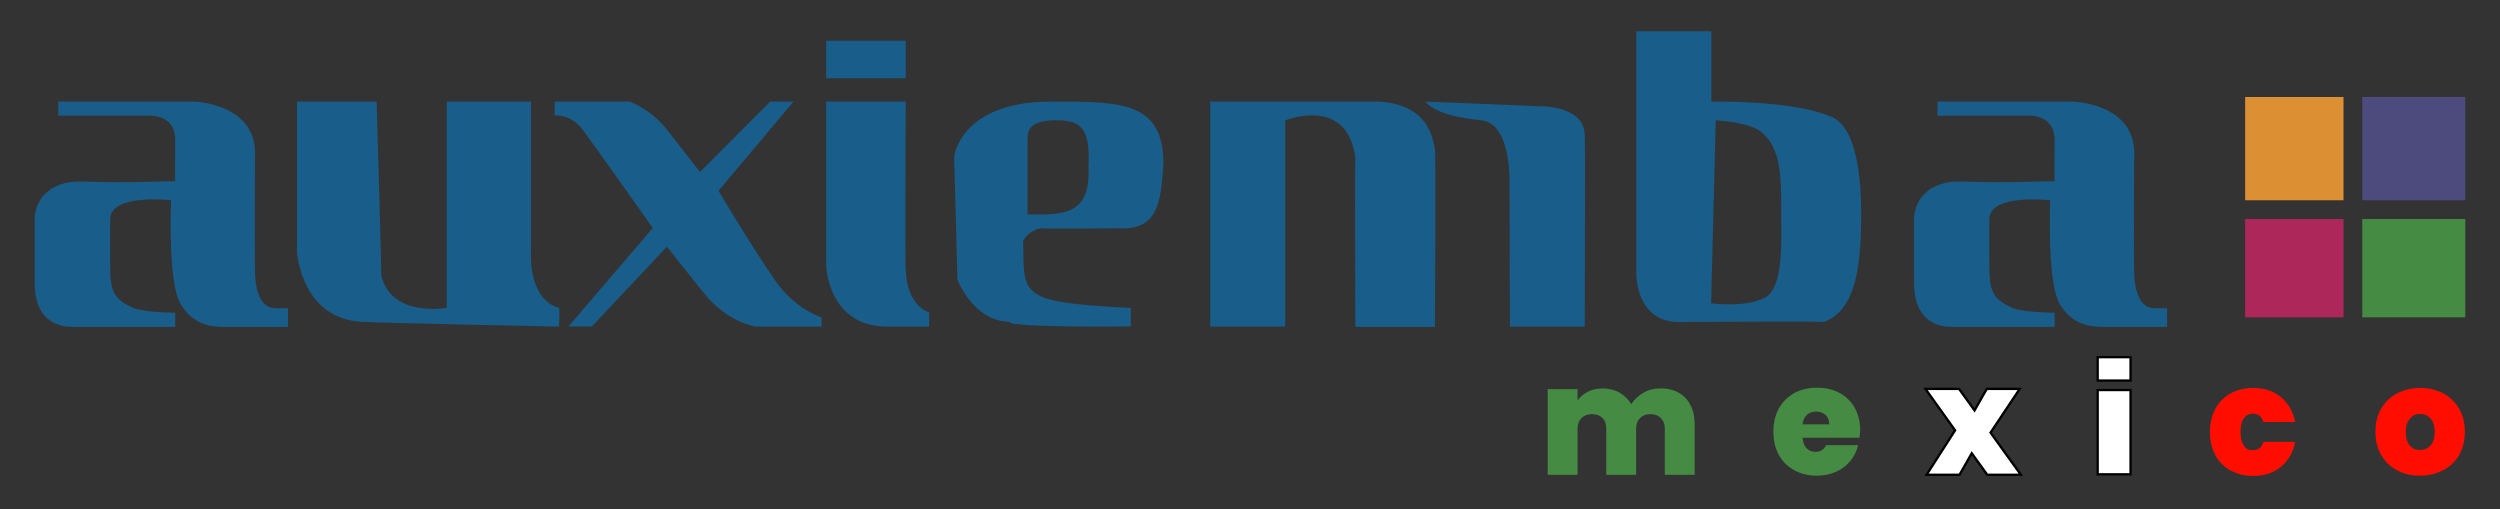 <?xml version="1.0" encoding="UTF-8"?> <svg xmlns="http://www.w3.org/2000/svg" xmlns:xlink="http://www.w3.org/1999/xlink" version="1.1" id="Layer_1" x="0px" y="0px" viewBox="0 0 1080 220" style="enable-background:new 0 0 1080 220;" xml:space="preserve"><rect x="0" y="0" width="1080" height="220" fill="#333333" stroke="none"/> <style type="text/css"> .st0{fill-rule:evenodd;clip-rule:evenodd;fill:#195D8A;} .st1{fill-rule:evenodd;clip-rule:evenodd;fill:#458B43;} .st2{fill-rule:evenodd;clip-rule:evenodd;fill:#AD275A;} .st3{fill-rule:evenodd;clip-rule:evenodd;fill:#4D4B7D;} .st4{fill-rule:evenodd;clip-rule:evenodd;fill:#DC8F33;} .st5{fill:#FFFFFF;stroke:#000000;stroke-miterlimit:10;} .st6{fill-rule:evenodd;clip-rule:evenodd;} .st7{fill-rule:evenodd;clip-rule:evenodd;fill:#FFFFFF;} .st8{fill-rule:evenodd;clip-rule:evenodd;fill:#A1A1A1;} .st9{fill:#458B43;} .st10{fill:#FF0E00;} </style> <path class="st0" d="M887.6,135.1v6.1c0,0-43.4,0-44.5,0c-9.8,0-16.7-6.2-16.2-20.3c0-13.5,0-10.8,0-24.3c-0.7-9.8,6-18.5,20.2-18.2 c21,0.9,40.9-0.5,40.5,0c-0.1,0.3,0-17.9,0-18.2C887.3,48.7,875.5,50,875.5,50H837v-6.1h58.7c0,0,26.3,0.7,26.3,22.3 c-0.1,0.1-0.2,52.3,0,52.7c0.5,9.2,3.6,13.9,8.1,14.2c2.6,0.2,6.1,0,6.1,0v8.1c0,0-18.9,0-28.3,0c-8.9,0-14.5-3.7-18.2-10.1 c-5.5-9.5-4-44.6-4-44.6s-26.1-3-26.3,8.1c-0.1,5.4,0,10.8,0,20.3c0,11.2,1.6,14.3,10.1,18.2C875.2,135.1,887.6,135.1,887.6,135.1z"></path> <path class="st1" d="M1020.5,94.6c14.8,0,29.7,0,44.5,0c0,14.2,0,28.4,0,42.5c-14.8,0-29.7,0-44.5,0 C1020.5,122.9,1020.5,108.7,1020.5,94.6z"></path> <path class="st2" d="M969.9,94.6c14.2,0,28.3,0,42.5,0c0,14.2,0,28.4,0,42.5c-14.2,0-28.3,0-42.5,0 C969.9,122.9,969.9,108.7,969.9,94.6z"></path> <rect x="1020.5" y="41.9" class="st3" width="44.5" height="44.6"></rect> <path class="st4" d="M969.9,41.9c14.2,0,28.3,0,42.5,0c0,14.9,0,29.7,0,44.6c-14.2,0-28.3,0-42.5,0 C969.9,71.6,969.9,56.7,969.9,41.9z"></path> <path class="st0" d="M789.9,50c-16.5-6.8-50.6-6.1-50.6-6.1V13.5h-32.4v105.3c0,0,0,20.3,18.2,20.3c4.6,0,63.2-0.4,62.7,0 c13.5-4.8,15.9-23,16.2-42.5C804.4,75.7,801.8,53.4,789.9,50z M761.5,129c-8.5,4-22.3,2-22.3,2l2-79c0,0,11.9,0.5,18.2,4 c11.4,7.3,9.9,23.7,10.1,40.5C769.8,112.1,768.9,126.6,761.5,129z"></path> <path class="st0" d="M652.3,141.1l-0.2-60.7c0,0,1.3-26.9-12-28.4c0.8-0.1-18.6-1-24.3-8.1c19.6,0.7,48.6,2,48.6,2 s19.7-0.8,20.2,12.2c0.3-0.3,0,83,0,83H652.3z"></path> <path class="st0" d="M522.8,43.9c0,0,72.6,0,72.8,0c21.6,1.2,23.2,15.9,24.3,20.3c0.4,1.2,0,77,0,77h-34.4c0,0-0.2-72.4,0-72.9 C582.2,41.1,555.2,52,555.2,52v89.1h-32.4V43.9z"></path> <path class="st0" d="M450,98.6c0.4,0.4,32.6,0,32.4,0c17,1.1,19.2-9.2,20.2-28.4c-0.3-26.7-19.1-26.3-48.6-26.3 c-39.2,0-41.8,23.8-41.8,23.8l1.4,53.1c0,0,6.8,17.9,22.3,18.2c0.3,2.7,52.6,2,52.6,2V133c0,0-14.3-0.5-26.3-2 c-21.9-2.8-19.7-9.3-20.2-26.3C441.5,103.7,445.1,99.1,450,98.6z M443.9,60.1c0-4.1,1.1-8.6,14.2-8.1c10.7,0.2,12.8,6.6,12.1,20.3 c1.2,21.4-12.3,20.5-26.3,20.3C443.9,81.7,443.9,70.9,443.9,60.1z"></path> <path class="st0" d="M356.9,43.9h34.4c0,0-0.4,72.9,0,72.9c0.6,15.6,10.1,18.2,10.1,18.2v6.1c0,0-11.5,0-18.2,0 c-25.5,0-26.3-26.3-26.3-26.3V43.9z"></path> <path class="st0" d="M356.9,17.6c11.5,0,22.9,0,34.4,0c0,5.4,0,10.8,0,16.2c-11.5,0-22.9,0-34.4,0C356.9,28.4,356.9,23,356.9,17.6z"></path> <path class="st0" d="M239.6,43.9H272c0,0,9.2,3.2,16.2,12.2c7.3,9.4,14.2,18.2,14.2,18.2l30.3-30.4h10.1l-32.4,38.5 c0,0,12.4,21.1,24.3,38.5c8.7,12.8,20.2,16.2,20.2,16.2v4h-28.3c0,0-12.1-1.6-22.3-14.2c-7.3-9.1-16.2-20.3-16.2-20.3l-32.4,34.4 h-10.1l36.4-42.5c0,0-22.8-32.3-30.3-42.5c-5.1-6.9-12.1-6.1-12.1-6.1V43.9z"></path> <path class="st0" d="M128.3,43.9h34.4c0,0,2.2,75.1,2,74.9c4.1,18.6,28.3,14.2,28.3,14.2V43.9h36.4v64.8c0,0-1.5,20.5,12.1,24.3 c0.4,0.1,0,8.1,0,8.1s-81.3-1.7-82.9-2c-28.6,0.1-30.3-30.4-30.3-30.4V43.9z"></path> <path class="st0" d="M75.7,135.1v6.1c0,0-43.4,0-44.5,0c-9.8,0-16.7-6.2-16.2-20.3c0-13.5,0-10.8,0-24.3c-0.7-9.8,6-18.5,20.2-18.2 c21,0.9,40.9-0.5,40.5,0c-0.1,0.3,0-17.9,0-18.2C75.5,48.7,63.6,50,63.6,50H25.2v-6.1h58.7c0,0,26.3,0.7,26.3,22.3 c-0.1,0.1-0.2,52.3,0,52.7c0.5,9.2,3.6,13.9,8.1,14.2c2.6,0.2,6.1,0,6.1,0v8.1c0,0-18.9,0-28.3,0c-8.9,0-14.5-3.7-18.2-10.1 c-5.5-9.5-4-44.6-4-44.6s-26.1-3-26.3,8.1c-0.1,5.4,0,10.8,0,20.3c0,11.2,1.6,14.3,10.1,18.2C63.3,135.1,75.7,135.1,75.7,135.1z"></path> <polygon class="st5" points="920.4,164.4 919.3,164.4 907.2,164.4 906.2,164.4 906.2,163.4 906.2,155.3 906.2,154.3 907.2,154.3 919.3,154.3 920.4,154.3 920.4,155.3 920.4,163.4 "></polygon> <polygon class="st5" points="920.4,204.9 919.3,204.9 907.2,204.9 906.2,204.9 906.2,203.9 906.2,169.5 906.2,168.5 907.2,168.5 919.3,168.5 920.4,168.5 920.4,169.5 920.4,203.9 "></polygon> <path class="st9" d="M728.1,171.9c2.7,2.8,4,6.7,4,11.6v21.6h-12.9v-19.9c0-2-0.6-3.5-1.7-4.6c-1.1-1.1-2.6-1.7-4.5-1.7 c-1.9,0-3.4,0.6-4.5,1.7c-1.1,1.1-1.7,2.6-1.7,4.6v19.9h-12.9v-19.9c0-2-0.5-3.5-1.6-4.6c-1.1-1.1-2.6-1.7-4.5-1.7 c-1.9,0-3.5,0.6-4.6,1.7c-1.1,1.1-1.7,2.6-1.7,4.6v19.9h-12.9v-37h12.9v4.9c1.1-1.6,2.6-2.8,4.5-3.8c1.8-0.9,3.9-1.4,6.3-1.4 c2.7,0,5.2,0.6,7.3,1.8c2.1,1.2,3.8,2.9,5.1,5c1.3-2,3.1-3.7,5.2-4.9c2.2-1.3,4.5-1.9,7.1-1.9C721.7,167.7,725.4,169.1,728.1,171.9z "></path> <path class="st9" d="M803.3,189.1h-24.6c0.2,2.1,0.8,3.6,1.8,4.6c1,1,2.3,1.5,3.8,1.5c2.2,0,3.7-1,4.6-2.9h13.8 c-0.6,2.6-1.7,4.8-3.3,6.8c-1.7,2-3.7,3.6-6.2,4.7c-2.5,1.1-5.3,1.7-8.3,1.7c-3.7,0-6.9-0.8-9.7-2.3c-2.8-1.5-5.1-3.7-6.7-6.6 c-1.6-2.9-2.4-6.2-2.4-10.1c0-3.9,0.8-7.2,2.4-10.1c1.6-2.8,3.8-5,6.6-6.6c2.8-1.5,6.1-2.3,9.8-2.3c3.7,0,6.9,0.7,9.7,2.2 c2.8,1.5,5,3.6,6.6,6.4c1.6,2.8,2.4,6.1,2.4,9.8C803.5,187.1,803.4,188.1,803.3,189.1z M790.2,183.3c0-1.8-0.5-3.1-1.6-4.1 c-1.1-0.9-2.4-1.4-4-1.4c-1.6,0-3,0.5-4,1.4c-1,0.9-1.7,2.3-1.9,4.1H790.2z"></path> <path class="st5" d="M858.5,205.1l-6.7-9.3l-5.3,9.3h-14.2l12.3-19.2L831.8,168h14.5l6.7,9.3l5.3-9.3h14.2l-12.6,18.9l13.1,18.2 H858.5z"></path> <path class="st10" d="M957.1,176.5c1.6-2.9,3.8-5.1,6.6-6.6c2.8-1.5,6.1-2.3,9.7-2.3c4.7,0,8.7,1.3,11.9,3.9 c3.2,2.6,5.3,6.2,6.2,10.8h-13.7c-0.8-2.4-2.3-3.6-4.6-3.6c-1.6,0-2.9,0.7-3.9,2c-0.9,1.3-1.4,3.3-1.4,5.9c0,2.6,0.5,4.6,1.4,5.9 c0.9,1.4,2.2,2,3.9,2c2.3,0,3.9-1.2,4.6-3.6h13.7c-0.9,4.6-3,8.2-6.2,10.8c-3.2,2.6-7.2,3.9-11.9,3.9c-3.7,0-6.9-0.8-9.7-2.3 c-2.8-1.5-5.1-3.7-6.6-6.6c-1.6-2.9-2.4-6.2-2.4-10.1C954.7,182.7,955.5,179.4,957.1,176.5z"></path> <path class="st10" d="M1035.6,203.2c-2.9-1.5-5.2-3.7-6.9-6.6c-1.7-2.9-2.5-6.2-2.5-10.1c0-3.8,0.8-7.2,2.5-10 c1.7-2.9,4-5.1,6.9-6.6c2.9-1.5,6.2-2.3,9.9-2.3c3.7,0,7,0.8,9.9,2.3c2.9,1.5,5.2,3.7,6.9,6.6c1.7,2.9,2.5,6.2,2.5,10 s-0.8,7.2-2.5,10.1c-1.7,2.9-4,5.1-7,6.6c-3,1.5-6.3,2.3-10,2.3C1041.8,205.5,1038.5,204.8,1035.6,203.2z M1050,192.4 c1.2-1.3,1.8-3.3,1.8-5.8c0-2.5-0.6-4.4-1.8-5.8c-1.2-1.3-2.7-2-4.5-2c-1.8,0-3.2,0.7-4.4,2c-1.2,1.3-1.8,3.3-1.8,5.8 c0,2.6,0.6,4.5,1.7,5.8c1.1,1.3,2.6,2,4.4,2C1047.3,194.4,1048.8,193.7,1050,192.4z"></path> </svg> 
